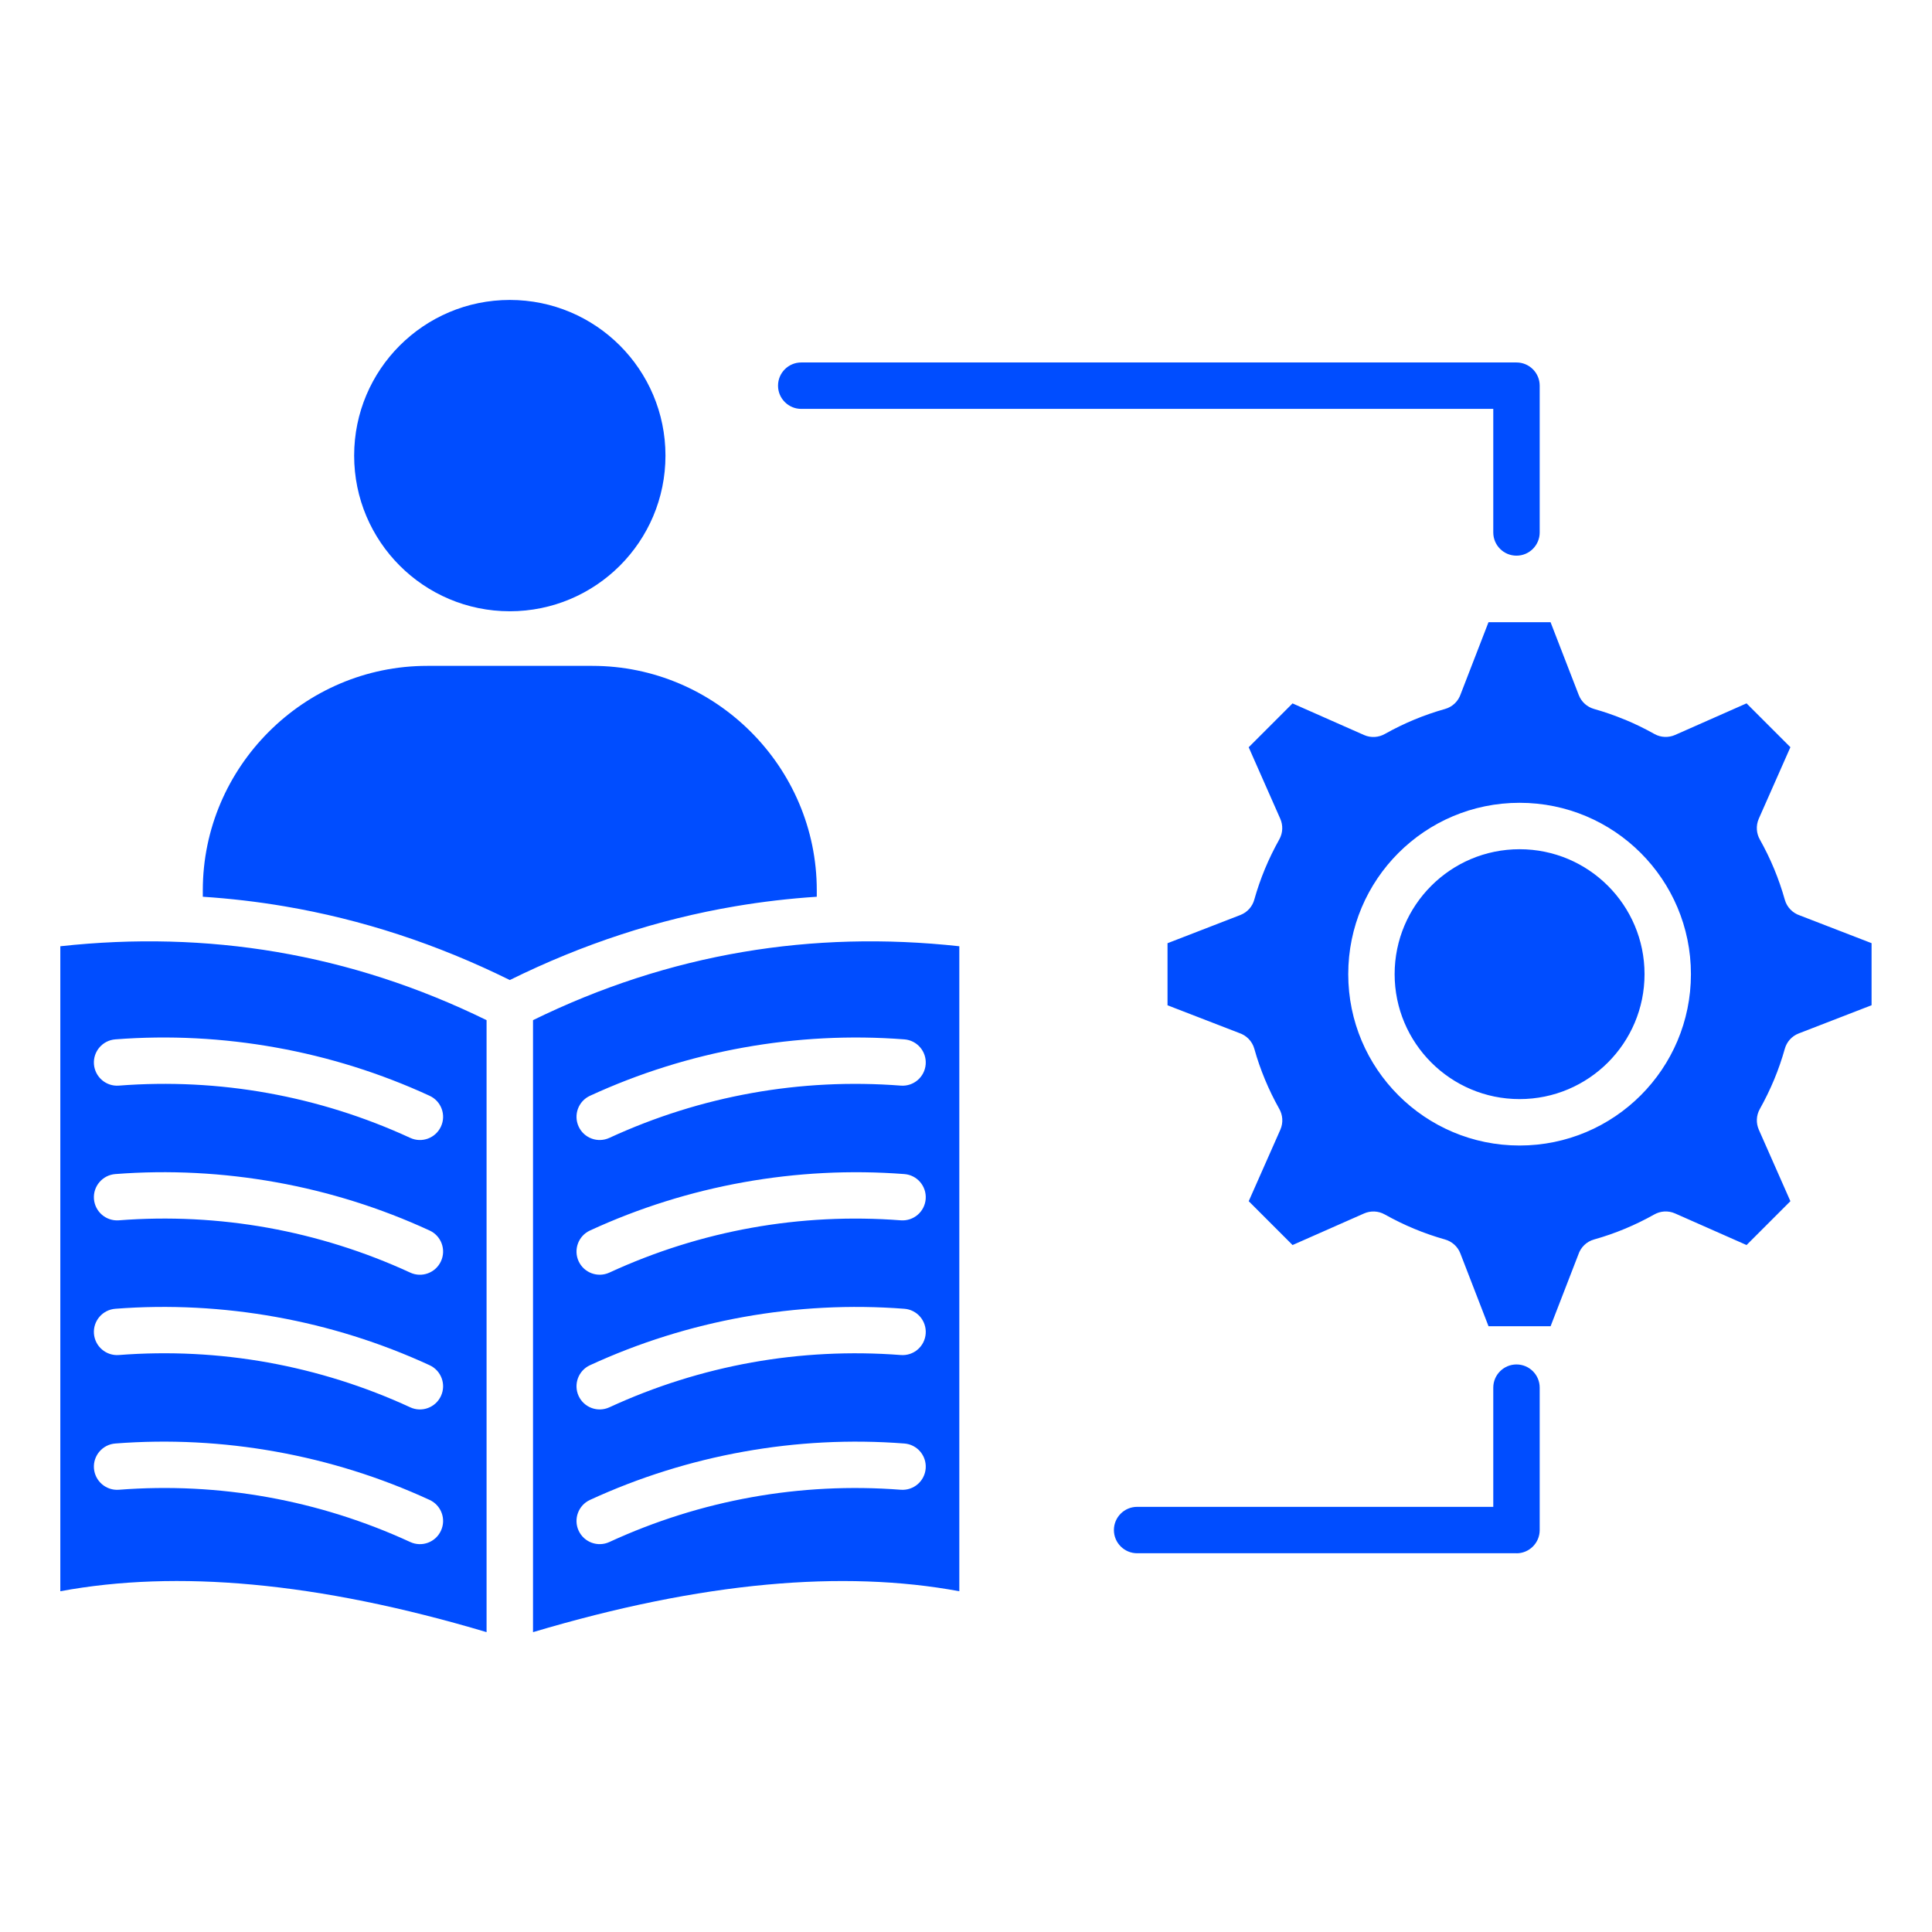 <svg width="72" height="72" viewBox="0 0 72 72" fill="none" xmlns="http://www.w3.org/2000/svg">
<path fill-rule="evenodd" clip-rule="evenodd" d="M59.923 33.012C59.08 32.169 57.916 31.648 56.63 31.648C55.345 31.648 54.181 32.169 53.339 33.012C52.496 33.854 51.974 35.018 51.974 36.304C51.974 37.589 52.496 38.753 53.339 39.596C54.181 40.438 55.345 40.96 56.63 40.96C57.916 40.96 59.08 40.438 59.923 39.596C60.765 38.753 61.287 37.589 61.287 36.304C61.287 35.018 60.765 33.854 59.923 33.012ZM56.63 29.918C58.394 29.918 59.99 30.632 61.146 31.788C62.302 32.944 63.016 34.54 63.016 36.304C63.016 38.067 62.302 39.663 61.146 40.819C59.99 41.975 58.394 42.69 56.63 42.69C54.867 42.69 53.271 41.975 52.115 40.819C50.959 39.663 50.245 38.067 50.245 36.304C50.245 34.54 50.959 32.944 52.115 31.788C53.271 30.632 54.867 29.918 56.63 29.918ZM60.557 26.819C60.932 26.975 61.298 27.153 61.654 27.353C61.9 27.491 62.184 27.495 62.424 27.39C62.665 27.284 65.089 26.212 65.089 26.212L66.723 27.846L65.545 30.511C65.43 30.774 65.455 31.063 65.588 31.293C65.785 31.645 65.962 32.008 66.116 32.379C66.27 32.752 66.404 33.135 66.514 33.528C66.594 33.816 66.812 34.028 67.076 34.116L69.748 35.149V37.462L67.034 38.513C66.771 38.614 66.585 38.832 66.515 39.084C66.405 39.476 66.272 39.86 66.117 40.233C65.961 40.608 65.782 40.974 65.583 41.33C65.445 41.576 65.441 41.86 65.546 42.1C65.652 42.341 66.723 44.765 66.723 44.765L65.089 46.399L62.424 45.221C62.161 45.105 61.873 45.131 61.642 45.264C61.291 45.461 60.928 45.638 60.555 45.793C60.183 45.948 59.8 46.081 59.408 46.191C59.12 46.271 58.907 46.489 58.82 46.754L57.786 49.425H55.473L54.423 46.711C54.322 46.448 54.103 46.263 53.852 46.192C53.459 46.081 53.075 45.948 52.703 45.793C52.327 45.637 51.962 45.458 51.606 45.259C51.36 45.121 51.076 45.117 50.835 45.222C50.595 45.328 48.17 46.399 48.17 46.399L46.536 44.765L47.715 42.1C47.83 41.837 47.805 41.549 47.671 41.318C47.474 40.967 47.297 40.604 47.143 40.233C46.988 39.86 46.854 39.478 46.745 39.085C46.664 38.797 46.447 38.585 46.182 38.497L43.51 37.464V35.151L46.224 34.1C46.487 33.999 46.673 33.781 46.743 33.529C46.853 33.137 46.986 32.753 47.141 32.38C47.297 32.005 47.476 31.639 47.675 31.283C47.813 31.037 47.818 30.753 47.712 30.513C47.607 30.272 46.535 27.848 46.535 27.848L48.169 26.214L50.834 27.392C51.097 27.508 51.385 27.482 51.616 27.349C51.967 27.152 52.33 26.975 52.703 26.82C53.075 26.665 53.458 26.532 53.85 26.422C54.139 26.342 54.351 26.124 54.438 25.86L55.472 23.188H57.785L58.836 25.902C58.937 26.165 59.155 26.35 59.407 26.421C59.799 26.532 60.181 26.665 60.555 26.82L60.557 26.819ZM33.7 53.795C34.177 53.83 34.533 54.245 34.498 54.721C34.462 55.198 34.048 55.554 33.571 55.519C31.701 55.375 29.833 55.469 28.015 55.796C26.195 56.122 24.412 56.682 22.71 57.466C22.277 57.666 21.764 57.476 21.564 57.044C21.365 56.611 21.553 56.098 21.986 55.898C23.813 55.056 25.737 54.454 27.71 54.1C29.684 53.745 31.696 53.641 33.699 53.795H33.7ZM33.7 48.774C34.177 48.809 34.533 49.224 34.498 49.701C34.462 50.178 34.048 50.535 33.571 50.498C31.701 50.355 29.833 50.449 28.015 50.775C26.195 51.102 24.412 51.661 22.71 52.446C22.277 52.646 21.764 52.457 21.564 52.024C21.365 51.591 21.553 51.078 21.986 50.878C23.813 50.036 25.737 49.434 27.71 49.08C29.684 48.725 31.696 48.621 33.699 48.774H33.7ZM33.7 43.754C34.177 43.789 34.533 44.204 34.498 44.681C34.462 45.157 34.048 45.513 33.571 45.478C31.701 45.335 29.833 45.429 28.015 45.755C26.195 46.081 24.412 46.641 22.71 47.426C22.277 47.625 21.764 47.436 21.564 47.004C21.365 46.571 21.553 46.057 21.986 45.858C23.813 45.015 25.737 44.413 27.71 44.059C29.684 43.705 31.696 43.601 33.699 43.754H33.7ZM33.7 38.734C34.177 38.769 34.533 39.184 34.498 39.66C34.462 40.137 34.048 40.494 33.571 40.458C31.701 40.314 29.833 40.408 28.015 40.735C26.195 41.061 24.412 41.621 22.71 42.405C22.277 42.605 21.764 42.417 21.564 41.983C21.365 41.55 21.553 41.037 21.986 40.837C23.813 39.995 25.737 39.393 27.71 39.039C29.684 38.684 31.696 38.58 33.699 38.734H33.7ZM19.866 60.825C23 59.891 25.908 59.3 28.587 59.054C31.186 58.815 33.574 58.897 35.751 59.301V35.264C32.992 34.962 30.304 35.034 27.687 35.477C25.003 35.932 22.395 36.779 19.864 38.018V60.825H19.866ZM4.428 55.519C3.951 55.554 3.538 55.197 3.501 54.721C3.466 54.245 3.823 53.831 4.298 53.795C6.301 53.64 8.313 53.745 10.288 54.1C12.261 54.454 14.184 55.056 16.011 55.898C16.444 56.098 16.634 56.611 16.433 57.044C16.233 57.478 15.72 57.667 15.287 57.466C13.585 56.682 11.803 56.123 9.982 55.796C8.164 55.469 6.297 55.374 4.426 55.519H4.428ZM4.428 50.498C3.951 50.533 3.538 50.176 3.501 49.701C3.466 49.224 3.823 48.811 4.298 48.774C6.301 48.62 8.313 48.725 10.288 49.08C12.261 49.434 14.184 50.036 16.011 50.878C16.444 51.078 16.634 51.591 16.433 52.024C16.233 52.457 15.72 52.647 15.287 52.446C13.587 51.661 11.803 51.103 9.982 50.775C8.164 50.449 6.297 50.353 4.426 50.498H4.428ZM4.428 45.478C3.951 45.513 3.538 45.156 3.501 44.681C3.466 44.204 3.823 43.791 4.298 43.754C6.301 43.599 8.313 43.705 10.288 44.059C12.261 44.413 14.184 45.015 16.011 45.858C16.444 46.057 16.634 46.571 16.433 47.004C16.233 47.437 15.72 47.627 15.287 47.426C13.585 46.641 11.803 46.083 9.982 45.755C8.164 45.429 6.297 45.333 4.426 45.478H4.428ZM4.428 40.458C3.951 40.493 3.538 40.136 3.501 39.66C3.466 39.184 3.823 38.77 4.298 38.734C6.301 38.579 8.313 38.684 10.288 39.039C12.261 39.393 14.184 39.995 16.011 40.837C16.444 41.037 16.634 41.55 16.433 41.983C16.233 42.417 15.72 42.606 15.287 42.405C13.587 41.621 11.803 41.062 9.982 40.735C8.164 40.408 6.297 40.313 4.426 40.458H4.428ZM10.312 35.477C7.694 35.034 5.007 34.962 2.248 35.264V59.301C4.425 58.897 6.813 58.813 9.411 59.054C12.092 59.301 14.998 59.892 18.133 60.825V38.018C15.602 36.779 12.995 35.932 10.31 35.477H10.312ZM7.559 33.419C8.582 33.486 9.593 33.604 10.595 33.774C13.477 34.262 16.28 35.179 18.999 36.523C21.72 35.179 24.522 34.262 27.403 33.774C28.406 33.604 29.417 33.486 30.439 33.419V33.179C30.439 30.88 29.498 28.789 27.981 27.273C26.465 25.757 24.374 24.815 22.075 24.815H15.922C13.623 24.815 11.532 25.755 10.016 27.273C8.5 28.789 7.558 30.88 7.558 33.179V33.419H7.559ZM23.101 12.877C22.052 11.828 20.602 11.178 18.999 11.178C17.396 11.178 15.948 11.828 14.897 12.877C13.848 13.926 13.198 15.376 13.198 16.979C13.198 18.582 13.848 20.031 14.897 21.081C15.946 22.131 17.398 22.78 18.999 22.78C20.601 22.78 22.051 22.13 23.101 21.081C24.15 20.032 24.8 18.581 24.8 16.979C24.8 15.377 24.15 13.927 23.101 12.877ZM55.65 15.238V19.843C55.65 20.322 56.038 20.708 56.515 20.708C56.992 20.708 57.38 20.32 57.38 19.843V14.373C57.38 13.895 56.992 13.508 56.515 13.508H29.86C29.382 13.508 28.995 13.896 28.995 14.373C28.995 14.85 29.383 15.238 29.86 15.238H55.65ZM56.515 57.887C56.993 57.887 57.38 57.499 57.38 57.022V51.713C57.38 51.235 56.992 50.849 56.515 50.849C56.038 50.849 55.65 51.237 55.65 51.713V56.156H42.377C41.899 56.156 41.512 56.544 41.512 57.021C41.512 57.497 41.9 57.885 42.377 57.885H56.515V57.887Z" fill="#004DFF"/>
</svg>
